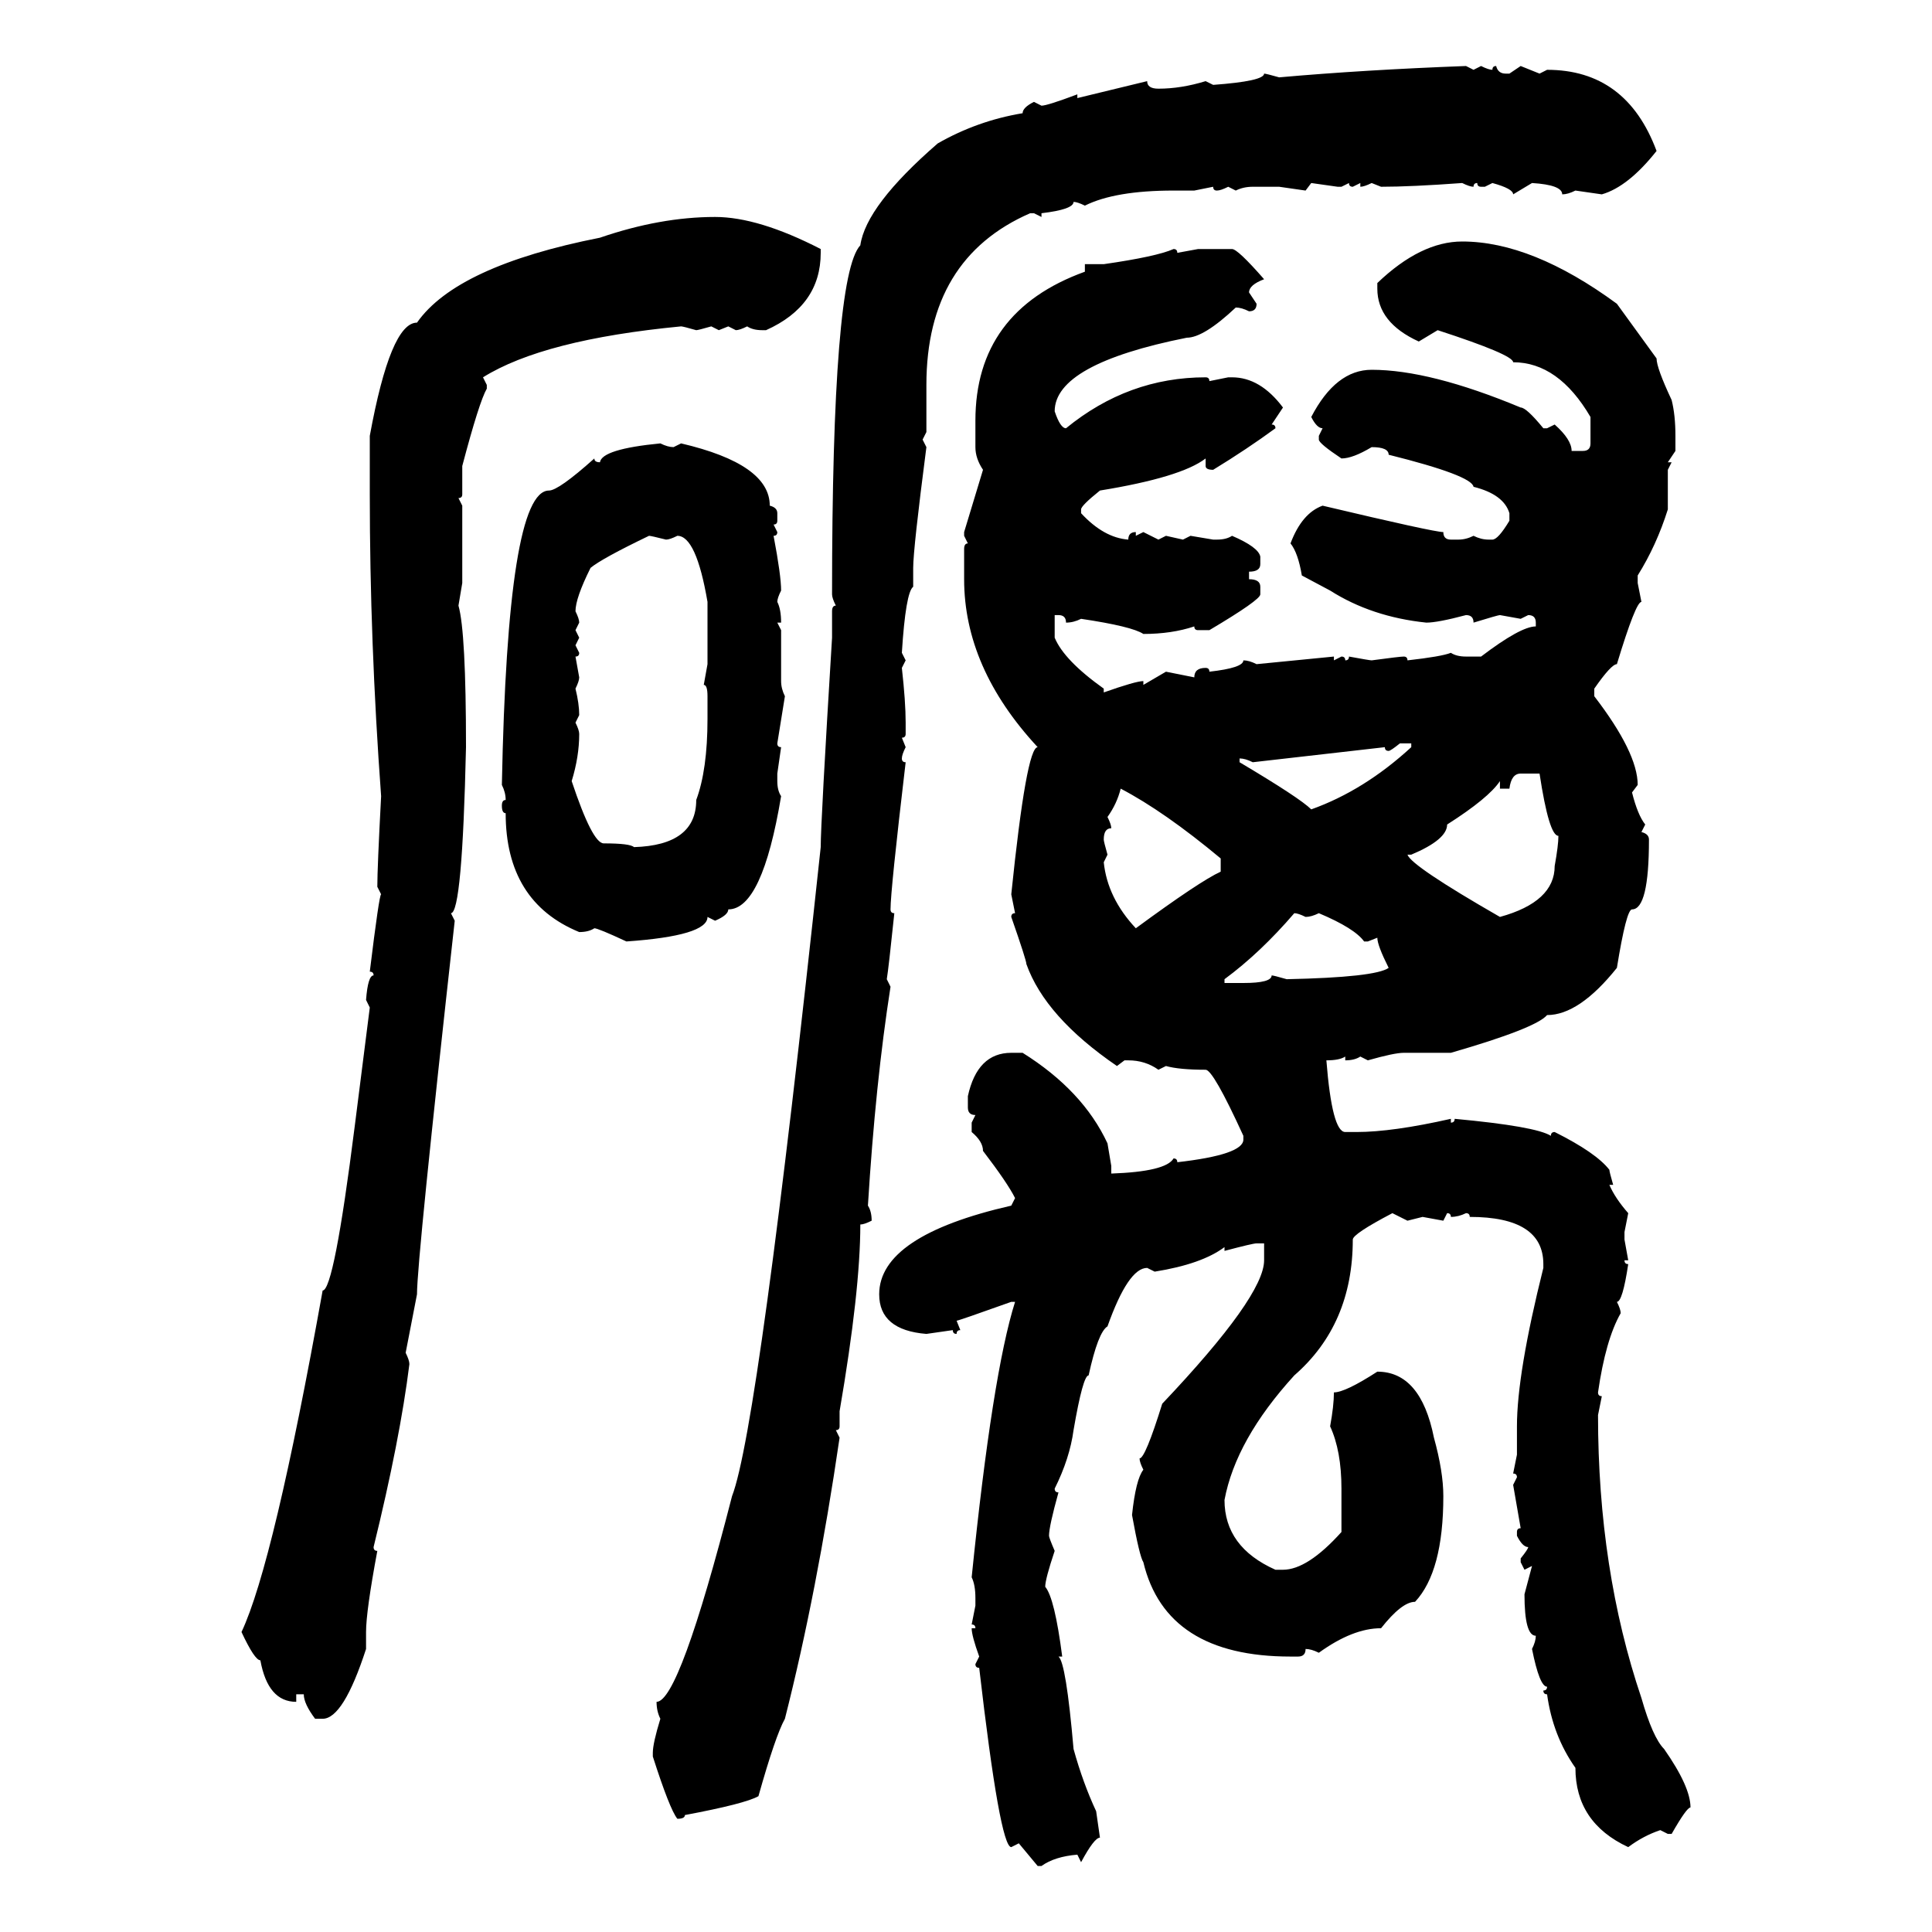 <svg xmlns="http://www.w3.org/2000/svg" xmlns:xlink="http://www.w3.org/1999/xlink" width="300" height="300"><path d="M227.64 10.25L227.64 10.25L228.81 10.84L229.98 10.25Q231.15 10.84 231.74 10.84L231.74 10.84Q231.74 10.25 232.32 10.25L232.32 10.25Q232.62 11.43 233.79 11.43L233.79 11.43L234.38 11.43L236.13 10.25L239.06 11.43L240.23 10.84Q252.54 10.84 257.23 23.44L257.23 23.44Q252.83 29.00 248.73 30.18L248.73 30.18L244.63 29.59Q243.46 30.18 242.58 30.18L242.58 30.18Q242.58 28.71 237.89 28.42L237.89 28.42L234.96 30.18Q234.96 29.30 231.74 28.42L231.74 28.42L230.57 29.00L229.98 29.00Q229.39 29.00 229.39 28.42L229.39 28.42Q228.81 28.42 228.81 29.00L228.81 29.00Q228.22 29.00 227.05 28.42L227.05 28.42Q219.14 29.00 214.45 29.00L214.45 29.00L212.99 28.42Q211.82 29.00 211.23 29.00L211.23 29.00L211.23 28.42L210.06 29.00Q209.47 29.00 209.47 28.42L209.47 28.42L208.30 29.00L207.71 29.00L203.61 28.42L202.73 29.59L198.63 29.00L194.53 29.00Q193.07 29.00 191.89 29.59L191.89 29.59L190.72 29.00Q189.55 29.59 188.96 29.59L188.96 29.59Q188.38 29.59 188.38 29.00L188.38 29.00L185.45 29.59L182.23 29.59Q173.14 29.59 168.46 31.93L168.46 31.93Q167.29 31.35 166.70 31.35L166.70 31.35Q166.70 32.52 161.72 33.11L161.72 33.11L161.72 33.69L160.55 33.11L159.96 33.11Q143.85 40.14 143.85 59.77L143.85 59.77L143.85 67.09L143.26 68.26L143.85 69.43Q141.80 85.25 141.80 88.18L141.80 88.18L141.80 91.11Q140.63 91.99 140.04 101.37L140.04 101.37L140.63 102.54L140.04 103.71Q140.63 108.98 140.63 112.21L140.63 112.21L140.63 113.96Q140.63 114.55 140.04 114.55L140.04 114.55L140.63 116.02Q140.04 117.19 140.04 117.77L140.04 117.77Q140.04 118.36 140.63 118.36L140.63 118.36Q138.28 138.28 138.28 141.21L138.28 141.21Q138.28 141.80 138.87 141.80L138.87 141.80Q137.99 150.29 137.70 152.05L137.70 152.05L138.28 153.22Q135.94 168.16 134.77 187.21L134.77 187.21Q135.35 188.09 135.35 189.55L135.35 189.55Q134.18 190.14 133.59 190.14L133.59 190.14Q133.59 200.39 130.37 219.14L130.37 219.14L130.37 221.48Q130.37 222.07 129.79 222.07L129.79 222.07L130.37 223.24Q126.86 247.27 121.88 266.89L121.88 266.89Q120.41 269.53 117.77 278.91L117.77 278.91Q115.72 280.08 106.35 281.84L106.35 281.84Q106.35 282.42 105.18 282.42L105.18 282.42Q104.00 280.96 101.37 272.75L101.37 272.75L101.37 272.17Q101.37 270.70 102.54 266.89L102.54 266.89Q101.95 265.72 101.95 264.26L101.95 264.26Q105.47 264.26 113.67 232.32L113.67 232.32Q117.77 221.78 127.44 131.54L127.44 131.54Q127.44 127.73 129.20 99.02L129.20 99.02L129.20 94.92Q129.20 94.04 129.79 94.04L129.79 94.04Q129.20 92.87 129.20 92.29L129.20 92.29Q129.20 42.77 133.59 38.09L133.59 38.09Q134.47 31.93 145.61 22.27L145.61 22.27Q151.76 18.75 158.79 17.58L158.79 17.58Q158.79 16.70 160.55 15.82L160.55 15.82L161.72 16.41Q162.60 16.41 167.29 14.65L167.29 14.65L167.29 15.23L178.13 12.60Q178.13 13.77 179.88 13.77L179.88 13.77Q183.40 13.77 187.21 12.60L187.21 12.60L188.38 13.18Q196.29 12.60 196.29 11.43L196.29 11.43Q196.58 11.43 198.63 12.01L198.63 12.01Q211.82 10.84 227.64 10.25ZM111.04 33.69L111.04 33.69Q117.77 33.69 127.44 38.67L127.44 38.67L127.44 39.26Q127.44 47.46 118.95 51.27L118.95 51.27L118.36 51.27Q116.89 51.27 116.02 50.68L116.02 50.68Q114.84 51.27 114.26 51.27L114.26 51.27L113.09 50.68L111.62 51.27L110.45 50.68Q108.40 51.27 108.11 51.27L108.11 51.27Q106.05 50.68 105.76 50.68L105.76 50.68Q84.38 52.73 75 58.59L75 58.59L75.59 59.77L75.59 60.35Q74.41 62.40 71.78 72.36L71.78 72.36L71.78 76.76Q71.78 77.34 71.19 77.34L71.19 77.34L71.78 78.52L71.78 90.53L71.19 94.04Q72.36 98.14 72.36 116.02L72.36 116.02Q71.78 141.80 70.02 141.80L70.02 141.80L70.61 142.97Q64.75 195.70 64.75 200.98L64.75 200.98L62.99 210.06Q63.57 211.23 63.57 211.82L63.57 211.82Q62.11 223.54 58.01 240.23L58.01 240.23Q58.01 240.82 58.59 240.82L58.59 240.82Q56.84 250.20 56.84 253.42L56.84 253.42L56.84 256.05Q53.32 266.89 50.10 266.89L50.10 266.89L48.93 266.89Q47.17 264.55 47.17 263.09L47.17 263.09L46.00 263.09L46.00 264.26Q41.60 264.26 40.43 257.81L40.43 257.81Q39.55 257.81 37.50 253.42L37.50 253.42Q42.48 242.87 50.10 200.39L50.10 200.39Q51.86 200.39 55.08 174.90L55.08 174.90L57.42 156.45L56.84 155.27Q57.13 151.46 58.01 151.46L58.01 151.46Q58.01 150.88 57.42 150.88L57.42 150.88Q58.89 138.87 59.18 138.87L59.18 138.87L58.59 137.70Q58.59 134.77 59.18 123.63L59.18 123.63Q57.42 99.61 57.42 76.76L57.42 76.76L57.42 67.68Q60.64 50.10 64.75 50.10L64.75 50.10Q70.90 41.31 93.16 36.91L93.16 36.91Q102.54 33.69 111.04 33.69ZM227.05 37.50L227.05 37.50Q237.89 37.50 251.07 47.17L251.07 47.17L257.23 55.66Q257.23 57.13 259.57 62.11L259.57 62.11Q260.16 64.45 260.16 67.68L260.16 67.68L260.16 70.02L258.98 71.78L259.57 71.78L258.98 72.95L258.98 79.10Q257.23 84.67 254.30 89.36L254.30 89.36L254.30 90.53L254.88 93.46Q254.00 93.46 251.07 103.13L251.07 103.13Q250.20 103.13 247.56 106.93L247.56 106.93L247.56 108.11Q254.30 116.89 254.30 121.88L254.30 121.88L253.42 123.05Q254.30 126.56 255.47 128.03L255.47 128.03L254.88 129.20Q256.05 129.49 256.05 130.37L256.05 130.37Q256.05 141.21 253.42 141.21L253.42 141.21Q252.54 141.21 251.07 150.29L251.07 150.29Q245.21 157.62 240.23 157.62L240.23 157.62Q238.48 159.67 225.29 163.48L225.29 163.48L217.97 163.48Q216.50 163.48 212.40 164.65L212.40 164.65L211.23 164.06Q210.35 164.65 208.89 164.65L208.89 164.65L208.89 164.06Q208.01 164.65 205.96 164.65L205.96 164.65Q206.84 175.78 208.89 175.78L208.89 175.78L210.64 175.78Q216.21 175.78 225.29 173.73L225.29 173.73L225.29 174.32Q225.88 174.32 225.88 173.73L225.88 173.73Q238.48 174.90 240.82 176.37L240.82 176.37Q240.82 175.78 241.41 175.78L241.41 175.78Q247.85 179.00 249.90 181.64L249.90 181.64Q249.90 181.93 250.49 183.98L250.49 183.98L249.90 183.98Q250.78 186.04 252.83 188.38L252.83 188.38L252.25 191.31L252.25 192.48L252.83 195.70L252.25 195.70Q252.25 196.29 252.83 196.29L252.83 196.29Q251.95 202.15 251.07 202.15L251.07 202.15Q251.66 203.32 251.66 203.91L251.66 203.91Q249.32 208.01 248.14 216.21L248.14 216.21Q248.14 216.80 248.73 216.80L248.73 216.80L248.14 219.73Q248.14 243.75 254.88 263.67L254.88 263.67Q256.64 269.82 258.40 271.58L258.40 271.58Q262.50 277.44 262.50 280.66L262.50 280.66Q261.91 280.66 259.57 284.77L259.57 284.77L258.98 284.77L257.81 284.18Q255.18 285.06 252.83 286.82L252.83 286.82Q244.63 283.01 244.63 274.51L244.63 274.51Q241.11 269.53 240.23 263.09L240.23 263.09Q239.65 263.09 239.65 262.50L239.65 262.50Q240.23 262.50 240.23 261.91L240.23 261.91Q239.06 261.91 237.89 256.05L237.89 256.05Q238.48 254.88 238.48 254.00L238.48 254.00Q236.72 254.00 236.72 247.56L236.72 247.56L237.89 243.16L236.72 243.75L236.13 242.58L236.13 241.99Q237.30 240.53 237.30 240.23L237.30 240.23Q236.43 240.23 235.55 238.48L235.55 238.48L235.55 237.89Q235.55 237.30 236.13 237.30L236.13 237.30L234.96 230.57L235.55 229.39Q235.55 228.81 234.96 228.81L234.96 228.81L235.55 225.88L235.55 221.48Q235.55 213.28 239.65 196.88L239.65 196.88L239.65 196.29Q239.65 188.96 228.22 188.96L228.22 188.96Q228.22 188.38 227.64 188.38L227.64 188.38Q226.46 188.96 225.29 188.96L225.29 188.96Q225.29 188.38 224.71 188.38L224.71 188.38L224.12 189.55L220.90 188.96L218.55 189.55L216.21 188.38Q210.06 191.60 210.06 192.48L210.06 192.48Q210.06 205.66 200.98 213.57L200.98 213.57Q191.89 223.54 190.14 232.91L190.14 232.91Q190.14 240.23 198.05 243.75L198.05 243.75L199.22 243.75Q203.03 243.75 208.30 237.89L208.30 237.89L208.30 231.15Q208.30 225.29 206.54 221.48L206.54 221.48Q207.13 218.26 207.13 216.21L207.13 216.21Q208.89 216.21 213.87 212.99L213.87 212.99Q220.61 212.99 222.66 223.24L222.66 223.24Q224.12 228.52 224.12 232.32L224.12 232.32Q224.12 244.04 219.73 248.73L219.73 248.73Q217.68 248.73 214.45 252.83L214.45 252.83Q210.06 252.83 204.79 256.64L204.79 256.64Q203.61 256.05 202.73 256.05L202.73 256.05Q202.73 257.23 201.56 257.23L201.56 257.23L200.39 257.23Q181.05 257.23 177.54 242.58L177.54 242.58Q176.95 241.70 175.78 235.25L175.78 235.25Q176.37 229.69 177.54 228.22L177.54 228.22Q176.95 227.05 176.95 226.46L176.95 226.46Q177.83 226.46 180.47 217.97L180.47 217.97Q196.29 201.27 196.29 195.70L196.29 195.70L196.29 193.07L195.12 193.07Q194.53 193.07 190.14 194.24L190.14 194.24L190.14 193.65Q186.62 196.29 179.30 197.46L179.30 197.46L178.13 196.88Q175.20 196.88 171.97 205.96L171.97 205.96Q170.51 206.84 169.04 213.57L169.04 213.57Q168.16 213.57 166.70 222.07L166.70 222.07Q166.11 226.46 163.77 231.15L163.77 231.15Q163.77 231.74 164.36 231.74L164.36 231.74Q162.89 237.01 162.89 238.48L162.89 238.48Q162.89 238.77 163.77 240.82L163.77 240.82Q162.30 245.21 162.30 246.39L162.30 246.39Q163.77 248.14 164.94 257.23L164.94 257.23L164.36 257.23Q165.53 258.11 166.70 271.58L166.70 271.58Q168.16 276.86 170.21 281.25L170.21 281.25L170.80 285.35Q169.92 285.35 167.87 289.16L167.87 289.16L167.29 287.99Q163.77 288.28 161.72 289.75L161.72 289.75L161.13 289.75L158.20 286.23L157.03 286.82Q155.27 286.82 152.05 258.98L152.05 258.98Q151.46 258.98 151.46 258.40L151.46 258.40L152.05 257.23Q150.88 254.00 150.88 252.83L150.88 252.83L151.46 252.83Q151.46 252.25 150.88 252.25L150.88 252.25L151.46 249.32L151.46 248.14Q151.46 246.09 150.88 244.92L150.88 244.92Q154.10 213.28 157.62 202.15L157.62 202.15L157.03 202.15Q148.83 205.08 148.54 205.08L148.54 205.08L149.12 206.54Q148.54 206.54 148.54 207.13L148.54 207.13Q147.95 207.13 147.95 206.54L147.95 206.54L143.85 207.13Q136.52 206.54 136.52 200.98L136.52 200.98Q136.52 191.89 157.03 187.21L157.03 187.21L157.62 186.04Q156.45 183.69 152.64 178.71L152.64 178.71Q152.64 177.25 150.88 175.78L150.88 175.78L150.88 174.32L151.46 173.14Q150.29 173.14 150.29 171.97L150.29 171.97L150.29 170.21Q151.76 163.48 157.03 163.48L157.03 163.48L158.79 163.48Q168.16 169.34 171.97 177.54L171.97 177.54L172.56 181.05L172.56 182.23Q181.05 181.93 182.23 179.88L182.23 179.88Q182.81 179.88 182.81 180.47L182.81 180.47Q193.07 179.30 193.07 176.95L193.07 176.95L193.07 176.37Q188.38 166.11 187.21 166.11L187.21 166.11Q183.11 166.11 181.05 165.53L181.05 165.53L179.88 166.11Q177.83 164.65 175.20 164.65L175.20 164.65L174.61 164.65L173.44 165.53Q162.30 157.91 159.38 149.71L159.38 149.71Q159.38 149.12 157.03 142.38L157.03 142.38Q157.03 141.80 157.62 141.80L157.62 141.80L157.03 138.87Q159.38 116.02 161.13 116.02L161.13 116.02Q149.71 103.71 149.71 89.94L149.71 89.94L149.71 85.25Q149.71 84.38 150.29 84.38L150.29 84.38L149.71 83.20L149.71 82.62L152.64 72.95Q151.46 71.19 151.46 69.43L151.46 69.43L151.46 65.33Q151.46 48.34 168.46 42.19L168.46 42.19L168.46 41.02L171.39 41.02Q179.59 39.84 182.23 38.67L182.23 38.67Q182.81 38.67 182.81 39.26L182.81 39.26L186.04 38.67L191.31 38.67Q192.19 38.67 196.29 43.36L196.29 43.36Q193.95 44.24 193.95 45.41L193.95 45.41L195.12 47.17Q195.12 48.34 193.95 48.34L193.95 48.34Q192.77 47.75 191.89 47.75L191.89 47.75Q186.91 52.44 184.28 52.44L184.28 52.44Q163.77 56.54 163.77 63.87L163.77 63.87Q164.65 66.50 165.53 66.50L165.53 66.50Q175.20 58.59 187.21 58.59L187.21 58.59Q187.79 58.59 187.79 59.18L187.79 59.18L190.72 58.59L191.31 58.59Q195.70 58.59 199.22 63.28L199.22 63.28L197.46 65.92Q198.05 65.92 198.05 66.50L198.05 66.50Q193.65 69.73 188.38 72.95L188.38 72.95Q187.21 72.95 187.21 72.36L187.21 72.36L187.21 71.19Q183.40 74.12 170.80 76.17L170.80 76.17Q167.87 78.52 167.87 79.10L167.87 79.10L167.87 79.69Q171.39 83.50 175.20 83.79L175.20 83.79Q175.20 82.62 176.37 82.62L176.37 82.62L176.37 83.20L177.54 82.62L179.88 83.79L181.05 83.20L183.69 83.79L184.86 83.20L188.38 83.79L188.96 83.79Q190.43 83.79 191.31 83.20L191.31 83.20Q195.41 84.96 195.70 86.43L195.70 86.43L195.70 87.60Q195.70 88.77 193.95 88.77L193.95 88.77L193.95 89.94Q195.70 89.94 195.70 91.11L195.70 91.11L195.70 92.29Q195.70 93.16 187.79 97.85L187.79 97.85L186.04 97.85Q185.45 97.85 185.45 97.27L185.45 97.27Q181.93 98.44 177.54 98.44L177.54 98.44Q175.78 97.27 167.87 96.09L167.87 96.09Q166.70 96.68 165.53 96.68L165.53 96.68Q165.53 95.51 164.36 95.51L164.36 95.51L163.77 95.51L163.77 99.02Q165.23 102.54 171.39 106.93L171.39 106.93L171.39 107.52Q176.37 105.76 177.54 105.76L177.54 105.76L177.54 106.35L181.05 104.30L185.45 105.18Q185.45 103.71 187.21 103.71L187.21 103.71Q187.79 103.71 187.79 104.30L187.79 104.30Q193.07 103.71 193.07 102.54L193.07 102.54Q193.95 102.54 195.12 103.13L195.12 103.13L207.13 101.95L207.13 102.54L208.30 101.95Q208.89 101.95 208.89 102.54L208.89 102.54Q209.47 102.54 209.47 101.95L209.47 101.95Q212.70 102.54 212.99 102.54L212.99 102.54Q217.38 101.95 217.97 101.95L217.97 101.95Q218.55 101.95 218.55 102.54L218.55 102.54Q223.83 101.95 225.29 101.37L225.29 101.37Q226.17 101.95 227.64 101.95L227.64 101.95L229.98 101.95Q236.13 97.27 238.48 97.27L238.48 97.27L238.48 96.68Q238.48 95.51 237.30 95.51L237.30 95.51L236.13 96.09L232.91 95.51Q232.62 95.51 228.81 96.68L228.81 96.68Q228.81 95.51 227.64 95.51L227.64 95.51Q223.24 96.68 221.48 96.68L221.48 96.68Q212.99 95.80 206.54 91.70L206.54 91.70L202.15 89.36Q201.56 85.84 200.39 84.38L200.39 84.38Q202.15 79.69 205.37 78.52L205.37 78.52Q222.66 82.62 224.12 82.62L224.12 82.62Q224.12 83.79 225.29 83.79L225.29 83.79L226.46 83.79Q227.64 83.79 228.81 83.20L228.81 83.20Q229.98 83.79 231.15 83.79L231.15 83.79L231.74 83.79Q232.62 83.79 234.38 80.86L234.38 80.86L234.38 79.69Q233.50 76.76 228.81 75.59L228.81 75.59Q228.52 73.83 215.63 70.61L215.63 70.61Q215.63 69.43 212.99 69.43L212.99 69.43Q210.06 71.19 208.30 71.19L208.30 71.19Q204.79 68.85 204.79 68.26L204.79 68.26L204.79 67.68L205.37 66.50Q204.49 66.50 203.61 64.75L203.61 64.75Q207.42 57.42 212.99 57.42L212.99 57.42Q222.07 57.42 236.13 63.28L236.13 63.28Q237.01 63.28 239.65 66.50L239.65 66.50L240.23 66.50L241.41 65.92Q244.04 68.26 244.04 70.02L244.04 70.02L245.80 70.02Q246.97 70.02 246.97 68.85L246.97 68.85L246.97 64.75Q241.99 56.25 234.96 56.25L234.96 56.25Q234.96 55.08 223.24 51.27L223.24 51.27L220.31 53.03Q213.87 50.10 213.87 44.82L213.87 44.82L213.87 43.95Q220.61 37.50 227.05 37.50ZM102.54 68.85L102.54 68.85Q103.71 69.43 104.59 69.43L104.59 69.43L105.76 68.85Q119.53 72.07 119.53 78.52L119.53 78.52Q120.70 78.81 120.70 79.69L120.70 79.69L120.70 80.86Q120.70 81.45 120.12 81.45L120.12 81.45L120.70 82.62Q120.70 83.20 120.12 83.20L120.12 83.20Q121.29 89.36 121.29 91.70L121.29 91.70Q120.70 92.87 120.70 93.46L120.70 93.46Q121.29 94.63 121.29 96.68L121.29 96.68L120.70 96.68L121.29 97.85L121.29 105.76Q121.29 106.93 121.88 108.11L121.88 108.11L120.70 115.43Q120.70 116.02 121.29 116.02L121.29 116.02L120.70 120.12L120.70 121.29Q120.70 122.75 121.29 123.63L121.29 123.63Q118.36 141.21 113.09 141.21L113.09 141.21Q113.09 142.09 111.04 142.97L111.04 142.97L109.86 142.38Q109.86 145.31 97.27 146.19L97.27 146.19Q92.87 144.14 92.29 144.14L92.29 144.14Q91.41 144.73 89.94 144.73L89.94 144.73Q78.52 140.04 78.52 126.27L78.52 126.27Q77.93 126.27 77.93 125.10L77.93 125.10Q77.93 124.22 78.52 124.22L78.52 124.22Q78.52 123.05 77.93 121.88L77.93 121.88Q78.81 76.17 85.25 76.17L85.25 76.17Q86.72 76.17 92.29 71.19L92.29 71.19Q92.29 71.78 93.16 71.78L93.16 71.78Q93.46 69.73 102.54 68.85ZM89.36 94.92L89.36 94.92Q89.94 96.09 89.94 96.68L89.94 96.68L89.36 97.85L89.94 99.02L89.36 100.20L89.94 101.37Q89.94 101.95 89.36 101.95L89.36 101.95L89.94 105.18Q89.94 105.76 89.36 106.93L89.36 106.93Q89.94 109.28 89.94 111.04L89.94 111.04L89.36 112.21Q89.94 113.38 89.94 113.96L89.94 113.96Q89.94 117.48 88.77 121.29L88.77 121.29Q91.99 130.96 93.75 130.96L93.75 130.96Q97.85 130.96 98.44 131.54L98.44 131.54Q108.11 131.25 108.11 124.22L108.11 124.22Q109.86 119.53 109.86 111.62L109.86 111.62L109.86 108.11Q109.86 106.35 109.28 106.35L109.28 106.35L109.86 103.13L109.86 93.46Q108.11 83.20 105.18 83.20L105.18 83.20Q104.00 83.79 103.42 83.79L103.42 83.79Q101.07 83.20 100.78 83.20L100.78 83.20Q93.46 86.72 91.70 88.18L91.70 88.18Q89.36 92.87 89.36 94.92ZM215.63 116.60L215.63 116.60Q215.04 116.60 215.04 116.02L215.04 116.02L194.53 118.36Q193.36 117.77 192.48 117.77L192.48 117.77L192.48 118.36Q201.86 123.93 203.61 125.68L203.61 125.68Q211.82 122.75 219.14 116.02L219.14 116.02L219.14 115.43L217.38 115.43Q215.92 116.60 215.63 116.60ZM234.38 122.46L234.38 122.46L232.91 122.46L232.91 121.29Q231.15 123.93 224.71 128.03L224.71 128.03Q224.71 130.37 219.14 132.71L219.14 132.71L218.55 132.71Q219.14 134.47 232.91 142.38L232.91 142.38Q241.41 140.04 241.41 134.47L241.41 134.47Q241.99 131.25 241.99 129.79L241.99 129.79Q240.53 129.79 239.06 120.12L239.06 120.12L236.13 120.12Q234.67 120.12 234.38 122.46ZM174.02 122.46L174.02 122.46Q173.44 124.80 171.97 126.86L171.97 126.86Q172.56 128.03 172.56 128.61L172.56 128.61Q171.39 128.61 171.39 130.37L171.39 130.37Q171.39 130.66 171.97 132.71L171.97 132.71L171.39 133.89Q171.97 139.45 176.37 144.14L176.37 144.14Q186.33 136.82 189.55 135.35L189.55 135.35L189.55 133.30Q180.76 125.98 174.02 122.46ZM200.98 141.80L200.98 141.80Q195.70 147.95 190.14 152.05L190.14 152.05L190.14 152.64L193.07 152.64Q197.46 152.64 197.46 151.46L197.46 151.46Q197.75 151.46 199.80 152.05L199.80 152.05Q213.57 151.76 215.63 150.29L215.63 150.29Q213.87 146.78 213.87 145.61L213.87 145.61L212.40 146.19L211.82 146.19Q210.35 144.14 204.79 141.80L204.79 141.80Q203.61 142.38 202.73 142.38L202.73 142.38Q201.56 141.80 200.98 141.80Z"/></svg>